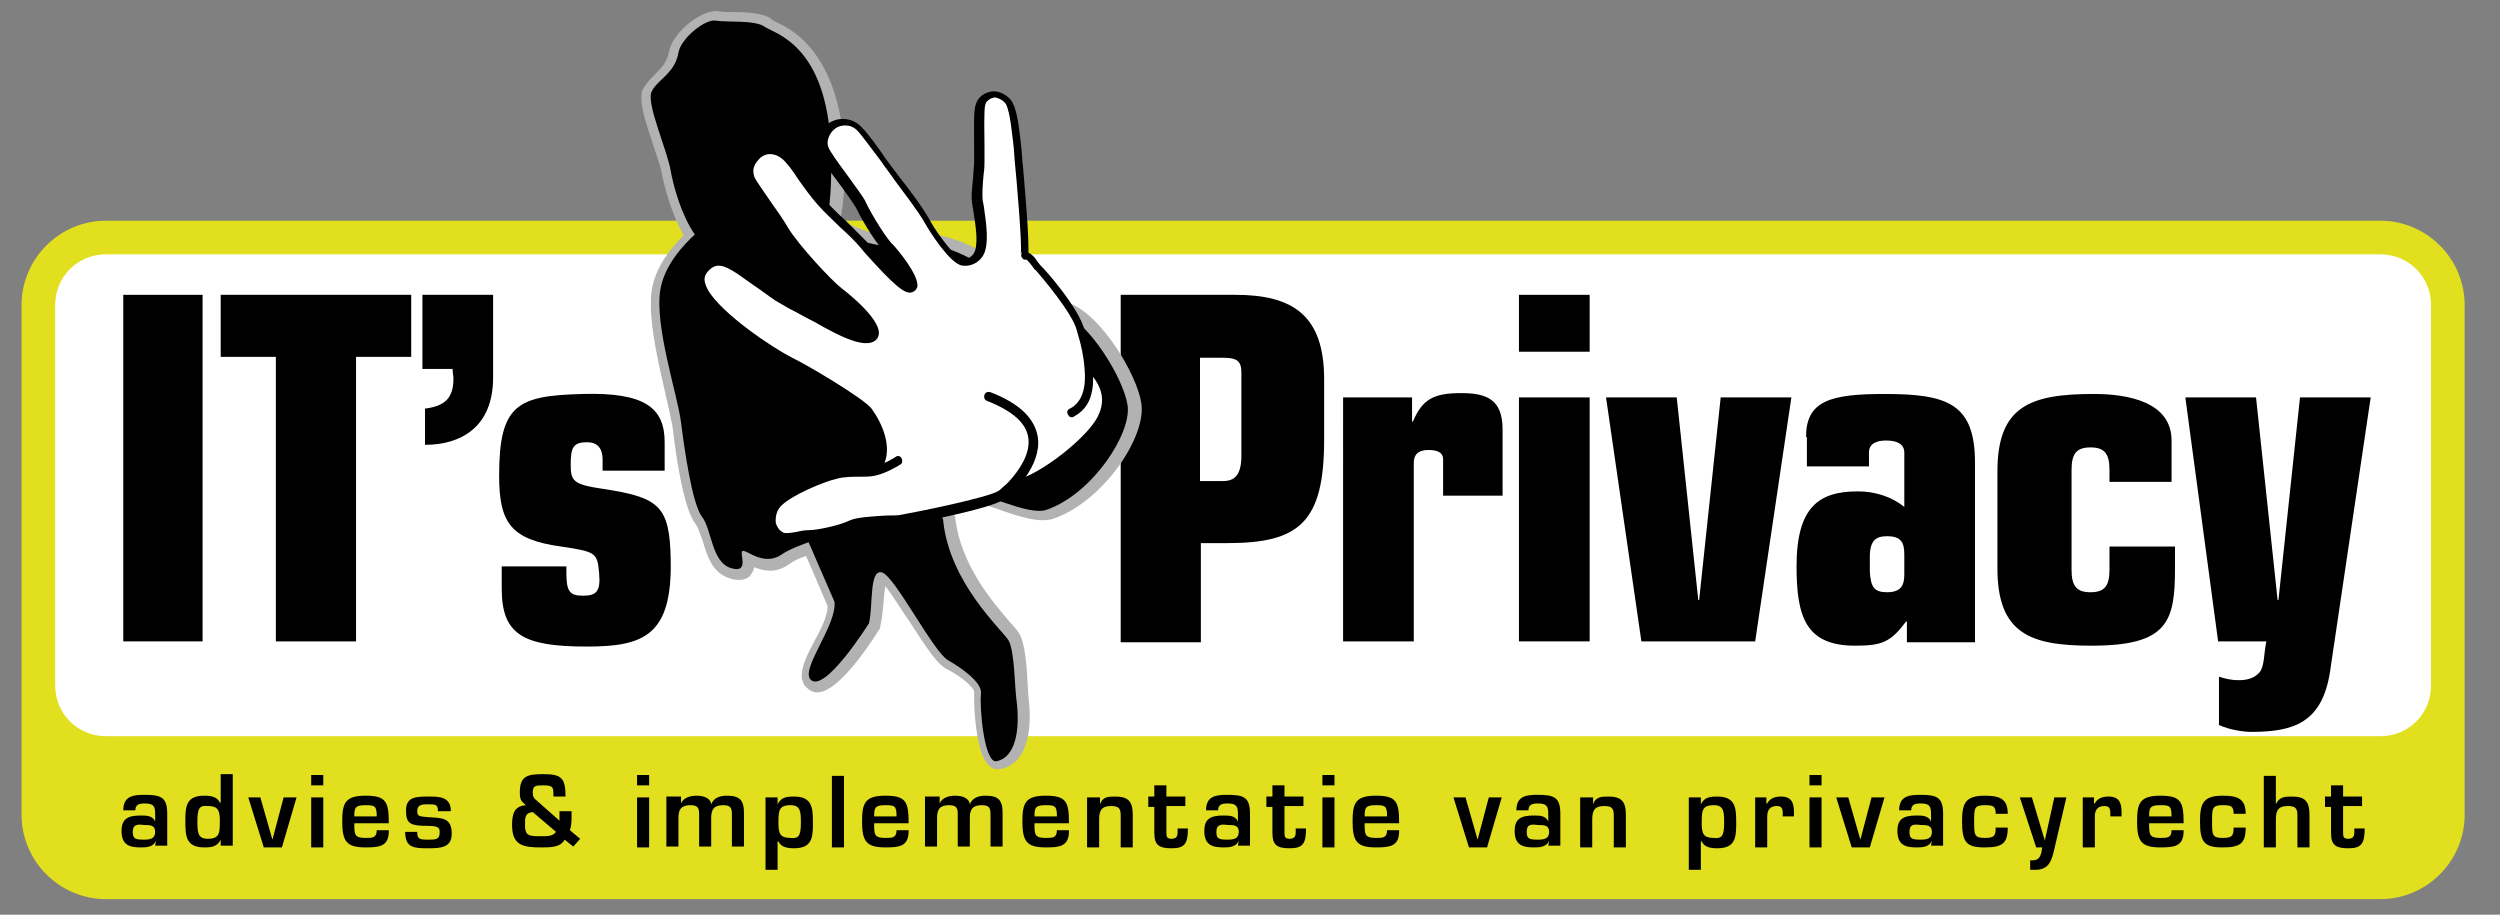<?xml version="1.0" encoding="utf-8"?>
<!-- Generator: Adobe Illustrator 19.0.0, SVG Export Plug-In . SVG Version: 6.00 Build 0)  -->
<svg version="1.1" id="Tekening" xmlns="http://www.w3.org/2000/svg" xmlns:xlink="http://www.w3.org/1999/xlink" x="0px" y="0px"
	 viewBox="0 0 290 106.1" style="enable-background:new 0 0 290 106.1;" xml:space="preserve">
<rect x="0" y="0" width="290" height="106.1" fill="#808080" stroke="none"/>
<style type="text/css">
	.st0{fill:#E2DF1F;}
	.st1{fill:#FFFFFF;}
	.st2{fill:#B2B2B2;}
	.st3{fill:none;}
</style>
<g>
	<path class="st0" d="M285.9,94.5c0,5.4-4.4,9.8-9.8,9.8H12.3c-5.4,0-9.8-4.4-9.8-9.8V35.4c0-5.4,4.4-9.8,9.8-9.8h263.8
		c5.4,0,9.8,4.4,9.8,9.8V94.5z"/>
	<path class="st1" d="M282,79.5c0,3.3-2.6,5.9-5.9,5.9H12.3c-3.3,0-5.9-2.6-5.9-5.9V35.4c0-3.3,2.6-5.9,5.9-5.9h263.8
		c3.3,0,5.9,2.6,5.9,5.9V79.5z"/>
	<g>
		<path d="M14.3,34.2h9.2v40.2h-9.2V34.2z"/>
		<path d="M32,41.4h-6.4v-7.2h22.1v7.2h-6.4v33H32V41.4z"/>
		<path d="M49,34.2h8.2v9.6c0,5.8-3.8,7.8-7.9,7.8v-4.2c2.3-0.3,3.3-1.2,3.3-3.5c0-0.3-0.1-0.7-0.1-1.1H49V34.2z"/>
		<path d="M58.1,65.7h7.6v0.8c0,2.1,0.4,2.6,1.9,2.6c1.5,0,2.1-0.4,1.9-2.6c-0.2-2.4-0.4-2.5-4.4-3.1c-5.8-0.8-7.2-2.7-7.2-8.2
			c0-8.3,2.1-9.3,9.7-9.5c7.2-0.2,9.5,1.6,9.5,5.6v3.3h-7.2v-1.3c0-1.3-0.6-2-1.8-2c-1.6,0-1.9,0.6-1.9,2.6c0,1.9,0.3,2.3,3.7,2.8
			c6.5,1,7.8,1.9,7.9,8.2c0.2,8.8-3.1,10.1-9.7,10.1c-7.3,0-9.9-1.3-9.9-6.7V65.7z"/>
		<path d="M130,34.2h13.3c6.7,0,10.3,2.4,10.3,9.8v7c0,9.6-2.9,12-11.2,12h-3.1v11.5H130V34.2z M141.9,55.8c1.3,0,2.1-0.7,2.1-2.9
			v-9.7c0-1.3-0.5-1.7-2.1-1.7h-2.7v14.3H141.9z"/>
		<path d="M155.9,46.1h7.9v2.8h0.1c1.1-2.6,2.4-3.3,5.6-3.3c2.9,0,4.8,0.7,4.8,4.2v7.7h-6.9v-4.2c0-0.9-0.8-1.1-1.7-1.1
			c-0.9,0-1.7,0.3-1.7,1.5v20.7h-8.2V46.1z"/>
		<path d="M176.2,34.2h8.2v6.6h-8.2V34.2z M176.2,46.1h8.2v28.3h-8.2V46.1z"/>
		<path d="M186.3,46.1h8.2l2.5,23.5h0.1l2.5-23.5h8.2l-4.2,28.3h-13.2L186.3,46.1z"/>
		<path d="M209.5,50.7c0-4.2,2.8-5,9.1-5c7.3,0,10.5,1.1,10.5,8v20.8h-7.9v-2.4h-0.1c-1.8,2.4-2.8,2.8-5.9,2.8
			c-5.7,0-6.8-3.3-6.8-9.2c0-6.9,2.6-8.7,7.1-8.7c2,0,3.9,0.6,5.4,1.8v-6.3c0-0.9-0.7-1.4-2.1-1.4c-1.2,0-2,0.4-2,1.4v1.6h-7.2V50.7
			z M216.9,66.3c0.1,1.8,0.5,2.4,2,2.4c1.7,0,2-0.9,2-2.1v-2.3c0-1.4-0.4-2.1-2-2.1c-1.3,0-2,0.5-2,2.4V66.3z"/>
		<path d="M231.7,54.7c0-7.6,3.8-9,11.2-9c3.9,0,9,0.9,9,5.4v4.8h-7.2v-1.4c0-1.9-0.6-2.6-2.2-2.6c-1.6,0-2.2,0.7-2.2,2.6v11.6
			c0,1.9,0.6,2.6,2.2,2.6c1.6,0,2.2-0.7,2.2-2.6v-2.7h7.6v2.5c0,6.2-0.8,9-9.7,9c-7.1,0-10.9-1.4-10.9-9V54.7z"/>
		<path d="M253.5,46.1h8.2l2.5,23.5h0.1l2.5-23.5h8.2l-4.7,31.7c-0.9,6.1-4.3,7.1-9.2,7.1c-0.7,0-2.4-0.2-3.7-0.8v-5.6
			c0.7,0.2,1.3,0.4,2.3,0.4c0.7,0,1.7-0.1,2.4-0.9c0.6-0.7,0.5-2.3,0.8-3.6h-5.6L253.5,46.1z"/>
	</g>
	<g>
		<path class="st2" d="M77.6,6L77.6,6c-0.2,1.2-0.9,1.9-1.6,2.6c-0.5,0.5-1,1-1.4,1.7c-0.2,0.3-0.2,0.7-0.2,1.2c0,1.2,0.6,3,1.4,5.4
			c0.4,1.3,0.9,2.6,1,3.4c0.3,1.5,1.1,4.5,2.5,7c-1.5,1.5-3.3,3.7-3.7,6.4c-0.1,0.5-0.1,1.1-0.1,1.7c0,2.9,0.9,6.8,1.6,9.9
			c0.4,1.7,0.7,3.1,0.9,4.1c0.5,4.3,1.4,9.8,2.7,11.4c0.3,0.4,0.5,1.2,0.8,1.9c0.5,1.7,1.1,3.8,3.2,4.4c0.9,0.3,1.7,0.2,2.2-0.2
			c0.3-0.3,0.5-0.7,0.6-1.1c1,0.4,2.5,0.8,4.1-0.4c0.4-0.3,1-0.6,1.9-0.9c0.3,0.6,2.4,5.6,2.5,5.8c0,0,0,0.1,0,0.1
			c0,1-0.8,2.7-1.6,4.1c-0.8,1.5-1.4,2.8-1.4,3.9c0,0.5,0.2,1,0.5,1.3c0.4,0.4,0.9,0.7,1.5,0.6c2.3-0.2,5.7-5.2,7-7.3l0.1-0.1l0-0.2
			c0.2-0.8,0.3-1.8,0.4-2.8c0-0.4,0.1-1.3,0.2-1.9c0.8,1,2.1,3.1,2.8,4.1c2.2,3.4,3.3,5,4.3,5.5c2,1,3.2,2.3,3.2,2.6
			c0,0.2,0,0.5,0,0.9c0,2.1,0.4,6.5,1.7,7.7c0.4,0.4,0.9,0.5,1.4,0.4c2.6-0.5,3.8-3.6,3.2-8.4l-0.1-1.6c-0.1-2.1-0.3-4.4-0.9-5.6
			c-0.2-0.4-0.6-0.8-1.2-1.5c-1.9-2.2-5.7-6.6-6.3-12.1l0-0.1l-0.1-0.1c-0.6-1.7-0.4-2.1-0.4-2.1c0.5-0.4,3.8,0.8,5,1.2
			c2.8,1,5.4,1.9,7.1,1.2c5.7-2.1,10.6-9.5,10-13.3c-0.5-3.4-4.7-10.3-8.3-11.6c-2.2-0.8-4.2,0.1-5.5,0.7c-0.2,0.1-0.6,0.3-0.9,0.4
			c0-0.1,0-0.2,0-0.3c0-0.4,0-0.8,0.1-1.1c0-0.4,0.1-0.8,0.1-1.2c0-0.9-0.2-1.8-0.8-2.4c-1.3-1.1-7-5.1-11.9-4
			c-2.4,0.5-5.5-0.6-7.7-1.8c0.3-1.7,0.5-3.6,0.5-5.8l0-2.2C97.2,6,91.9,3.4,89.9,2.5l-0.5-0.3l0.1,0c-1-0.7-2.9-0.8-4.5-0.8
			c-0.6,0-1.2,0-1.6-0.1C81.4,1,78,3.8,77.6,6z"/>
		<path d="M109.4,60.3c0.7,7.3,6.8,12.7,7.6,14c0.7,1.3,0.7,5.3,0.9,6.8c0.5,3.8-0.2,6.8-2.3,7.2c-1.4,0.3-2-6.1-1.8-7.9
			c0.1-1.3-2.4-3-3.8-3.8c-1.7-0.9-6.2-9.8-7.7-10.2c-1.5-0.4-1,3.9-1.5,5.9c0,0-5.2,8.3-6.8,6.5c-1.1-1.3,3.1-6.3,2.8-9l-3-6.9
			c0,0-2.1,0.7-3.1,1.4c-2,1.4-3.9-0.4-4.5-0.4c-0.6,0,0.9,2.7-1.4,2c-2.3-0.7-2.2-4.5-3.4-6c-1.1-1.5-2-7.7-2.4-10.9
			c-0.4-3.2-3.1-11.2-2.4-15.4c0.5-2.9,2.7-5.2,4-6.4c-1.6-2.3-2.5-5.7-2.8-7.4c-0.4-2.4-2.9-7.9-2.2-9.2c0.7-1.4,2.7-2.1,3.1-4.5
			c0.3-1.7,3.2-4,4.4-3.7c1.2,0.2,4.5-0.1,5.6,0.7c1.1,0.8,7.3,2,7.7,14.4c0.1,3.8-0.1,6.6-0.6,8.6c2.1,1.2,6,3,9.2,2.3
			c4.4-1,9.8,2.8,10.9,3.8c1.1,1-0.3,4.3,0.7,5.2c1,0.9,3.7-2.1,6.7-1.1c3,1.1,7,7.5,7.5,10.7c0.5,3.2-4,10.2-9.3,12.1
			C118.1,60.5,106.3,52,109.4,60.3z"/>
		<g>
			<path d="M126.7,42.5c-0.2-1.4-0.5-2.7-0.7-3.6l-0.2-0.6c-0.6-2.6-4.9-7.4-5-7.4c-0.2-0.2-0.3-0.4-0.5-0.6c-0.2-0.4-0.6-0.8-1-1
				c0-0.7,0-2-0.2-4.6c-0.2-2.5-0.4-5.2-0.5-6l-0.1-1.3c-0.2-1.8-0.4-4.2-1-5.4c-0.4-0.9-1.6-1.5-2.4-1.4c-0.9,0.1-1.7,0.7-1.9,1.5
				c-0.3,0.7-0.2,2.9-0.2,5.4l0,1.4c0,0.4-0.1,0.9-0.1,1.5c-0.1,1.1-0.3,2.4-0.1,3.4l0.1,0.6c0.2,1.4,0.6,3.5,0.2,4.7
				c-0.2,0.6-0.9,1.1-1.6,1c-0.5-0.1-2.6-2.7-3.5-4.3c-0.7-1.4-2.8-4.2-3.7-5.3c-0.3-0.4-0.9-1.2-1.5-2c-1-1.5-2.2-3.1-2.9-3.8
				c-1.2-1.2-2.9-1.1-3.9-0.3c-0.6,0.5-1.1,1.2-1.2,2c-0.1,0.5-0.1,1,0.2,1.5c0.3,0.6,1.2,1.9,2.2,3.2c0.9,1.2,1.8,2.5,2.1,3
				c0.7,1.5,2.6,4.6,3.5,5.3c0.6,0.6,2,2.5,2.4,3.4c-0.7-0.4-2.1-1.8-4.2-4.2l-0.5-0.6c-0.7-0.7-1.5-1.5-2.4-2.4
				c-0.9-0.8-1.8-1.7-2.5-2.5C94.7,22.1,94,21,93.3,20c-0.8-1.1-1.5-2.1-2.1-2.6c-1.2-1-2.7-1-3.8-0.1c-1.1,0.9-1.5,2-1.1,3.3
				c0.2,0.7,1,1.8,2,3.2c0.7,1,1.4,2,2,2.9c1.2,2.1,5.2,6.4,6.6,7.4c1.8,1.3,4,3.7,3.9,4.3c-0.1,0.1-0.8,0.7-5.9-2.3l-0.4-0.2
				l-1.4-0.7c-0.8-0.4-1.6-0.8-2.6-1.4c-0.9-0.6-1.8-1.2-2.7-1.8l-1.7-1.2c-1.5-1-3.3-1.9-4.9-0.1c-1.1,1.2-0.6,2.4-0.1,3.4
				c1.8,3.2,8.2,7.3,10.2,8.4c2.1,1.1,8.2,4.7,8.8,5.6c0.3,0.4,2.7,4,0.8,6.2c-0.4,0.1-0.9,0.1-1.4,0.1c-0.8,0-1.7,0-2.6,0.2
				c-2,0.4-5.8,2.1-7,3.3c-0.8,0.8-1.2,2-1,3.1c0.2,0.9,0.7,1.6,1.5,1.9c0.7,0.3,1.4,0.2,2.1,0c0.4-0.1,0.8-0.2,1.2-0.2
				c1.3,0,4-0.6,5.2-1.2c0.7-0.3,2.5-0.4,3.9-0.5c0.8,0,1.5-0.1,1.9-0.1c1-0.1,10.4-1.9,11.8-3c0.3-0.2,0.7-0.5,1.1-1
				c3-0.6,9.1-5.2,10.6-8C130.1,45.3,127.5,43.1,126.7,42.5z"/>
			<path class="st1" d="M127.3,48.4c-1.1,2.1-5.3,5.6-8.3,6.9c0.9-1.3,1.6-2.9,1.4-4.5c-0.3-2.2-2.1-4-5.5-5.3
				c-0.3-0.1-0.6,0-0.7,0.3c-0.1,0.3,0,0.6,0.3,0.7c3,1.2,4.6,2.6,4.8,4.4c0.2,1.9-1.2,3.8-2.3,5c0,0-0.1,0.1-0.1,0.1
				c-0.4,0.4-0.8,0.7-1,0.9c-1.1,0.8-9.6,2.5-11.3,2.8c-0.4,0.1-1.1,0.1-1.8,0.1c-1.6,0.1-3.5,0.2-4.3,0.6c-1,0.5-3.6,1.1-4.7,1.1
				c-0.5,0-1,0.1-1.4,0.2c-0.6,0.1-1.1,0.2-1.5,0.1c-0.6-0.3-0.8-0.8-0.9-1.1c-0.1-0.7,0.1-1.6,0.7-2.1c1.1-1.1,4.7-2.7,6.5-3.1
				c0.8-0.2,1.7-0.2,2.5-0.2c0.6,0,1.2,0,1.7-0.1c0,0,0,0,0,0c0,0,0,0,0,0c1.2-0.2,2.9-1.2,3-1.3c0.3-0.1,0.3-0.5,0.2-0.7
				c-0.1-0.3-0.5-0.4-0.7-0.2c0,0-0.6,0.4-1.3,0.7c0.8-2-0.2-4.5-1.5-6.3c-0.9-1.2-7.7-5.2-9.2-5.9c-2.2-1.1-8.2-5.1-9.8-7.9
				c-0.5-1-0.5-1.5,0-2.1c0.9-1,1.7-0.9,3.5,0.3l1.7,1.2c0.9,0.6,1.8,1.3,2.7,1.9c1,0.6,1.9,1.1,2.7,1.5l1.3,0.7l0.4,0.2
				c3.3,1.9,6.4,3.4,7.4,1.9c1.1-1.8-4.1-5.7-4.1-5.7c-1.2-0.9-5.1-5.1-6.3-7.1c-0.5-0.9-1.3-2-2-3c-0.8-1.2-1.7-2.4-1.9-2.9
				c-0.3-0.9,0-1.5,0.7-2.2c1-0.8,2-0.3,2.5,0.1c0.5,0.4,1.2,1.3,1.9,2.4c0.7,1,1.5,2.1,2.3,3c0.8,0.9,1.7,1.7,2.6,2.6
				c0.9,0.8,1.7,1.6,2.3,2.3l0.5,0.6c3.4,3.8,4.7,4.9,5.5,4.6c0.3-0.1,0.5-0.3,0.6-0.6c0.3-1.3-2.4-4.5-2.8-4.9
				c-0.7-0.6-2.5-3.5-3.2-5c-0.2-0.5-1-1.5-2.2-3.2c-0.9-1.2-1.9-2.6-2.1-3.1c-0.3-0.7,0.1-1.7,0.8-2.2c0.5-0.4,1.7-0.6,2.5,0.2
				c0.6,0.6,1.8,2.3,2.8,3.6c0.6,0.9,1.2,1.6,1.5,2.1c0.8,1.1,2.9,3.8,3.6,5.1c0.5,0.9,2.9,4.7,4.3,4.9c1.2,0.2,2.4-0.6,2.7-1.8
				c0.4-1.5,0-3.7-0.2-5.2l-0.1-0.5c-0.1-0.8,0-2,0.1-3.1c0.1-0.6,0.1-1.2,0.1-1.6l0-1.4c0-1.6-0.1-4.5,0.1-5.1
				c0.1-0.4,0.6-0.7,1-0.8c0.4,0,1.1,0.3,1.4,0.8c0.5,1,0.7,3.5,0.9,5.1l0.1,1.4c0.2,1.9,0.9,10,0.7,10.8l0.2-0.3
				c-0.1,0.2-0.2,0.5-0.1,0.7c0.1,0.2,0.3,0.4,0.5,0.3c0.1,0,0.3,0.2,0.6,0.6c0.2,0.2,0.3,0.5,0.6,0.7c0.6,0.7,4.2,4.9,4.7,6.9
				l0.2,0.7c0.3,1,0.6,2.3,0.7,3.7c0,0,0,0,0,0c0.2,1.9-0.1,3.9-1.7,4.7c-0.3,0.1-0.4,0.5-0.2,0.7c0.1,0.3,0.5,0.4,0.7,0.2
				c1.3-0.7,1.9-1.8,2.1-3.1c0.1-0.5,0.1-1,0.1-1.5C127.6,44.8,128.4,46.3,127.3,48.4z"/>
		</g>
	</g>
	<g>
		<path d="M18.1,97.5L18.1,97.5c-0.3,0.8-1.2,0.8-1.8,0.8c-1.3,0-2.2-0.3-2.2-1.9c0-1.4,0.7-1.8,2.2-1.8c0.7,0,1.4,0,1.7,0.7h0v-0.8
			c0-0.9-0.1-1.3-1.2-1.3c-0.6,0-1.1,0.1-1.1,0.8h-1.4c0-1.7,1.2-1.8,2.5-1.8c1.9,0,2.6,0.3,2.6,2.2v3.7H18L18.1,97.5z M15.4,96.5
			c0,0.8,0.3,0.9,1.3,0.9c0.7,0,1.3-0.1,1.3-0.9c0-0.8-0.6-0.8-1.3-0.8C16,95.6,15.4,95.6,15.4,96.5z"/>
		<path d="M25.6,97.4L25.6,97.4c-0.4,0.8-1,0.9-1.9,0.9c-2.2,0-2.2-1.4-2.2-3.2c0-1.7,0.2-2.8,2.2-2.8c0.7,0,1.5,0.1,1.8,0.8h0.1
			v-3.3H27v8.3h-1.4L25.6,97.4z M22.9,95.2c0,1.3,0,2.1,1.2,2.1c1.4,0,1.4-0.7,1.4-2.1c0-1.2-0.2-1.7-1.4-1.7
			C23.2,93.4,22.9,93.7,22.9,95.2z"/>
		<path d="M32.7,98.3h-2.1l-1.8-5.8h1.4l1.4,4.9h0l1.3-4.9h1.5L32.7,98.3z"/>
		<path d="M37.5,91.1h-1.4v-1.2h1.4V91.1z M37.5,98.3h-1.4v-5.8h1.4V98.3z"/>
		<path d="M45.1,96.4c0,1.8-1.1,1.9-2.7,1.9c-2.2,0-2.7-0.7-2.7-3c0-2.1,0.3-3,2.7-3c2.4,0,2.7,0.7,2.7,3.2h-4c0,1.3,0,1.7,1.3,1.7
			c0.8,0,1.3,0,1.3-0.9H45.1z M43.7,94.7c0-1.2-0.2-1.3-1.3-1.3c-1.2,0-1.3,0.3-1.3,1.3H43.7z"/>
		<path d="M50.8,94c0-0.7-0.4-0.7-1.1-0.7c-0.7,0-1.3,0-1.3,0.8c0,0.6,0.2,0.6,1.4,0.7c1.4,0.1,2.6,0,2.6,1.9c0,1.6-1.2,1.7-2.7,1.7
			c-1.6,0-2.7,0-2.7-1.9h1.4c0,0.8,0.2,0.9,1.3,0.9c0.8,0,1.3,0,1.3-0.8c0-0.5,0-0.8-1.4-0.8c-2.1,0-2.5-0.3-2.5-1.8
			c0-1.6,1.2-1.6,2.7-1.6c1.1,0,2.5,0,2.5,1.7H50.8z"/>
		<path d="M65.5,97.4c-0.5,0.9-1.6,0.9-2.7,0.9c-2.1,0-3.4-0.2-3.4-2.6c0-1.2,0.2-2.2,1.6-2.3c-0.6-0.5-0.7-0.7-0.7-1.5
			c0-1.9,0.9-2.1,2.7-2.1c2.1,0,2.6,0.4,2.6,2.6h-1.4c0-1.1,0-1.3-1.2-1.3c-0.8,0-1.2,0-1.2,0.8c0,0.5,0.1,0.7,0.5,1l2.6,2.3v-1.1
			h1.4v0.6c0,0.5,0,1.1-0.2,1.6l1.2,1l-0.8,0.9L65.5,97.4z M61.8,94.2c-0.9,0.1-0.9,0.6-0.9,1.5c0,1.3,0.5,1.3,1.9,1.3
			c0.8,0,1.3,0,1.7-0.5L61.8,94.2z"/>
		<path d="M75.3,91.1h-1.4v-1.2h1.4V91.1z M75.3,98.3h-1.4v-5.8h1.4V98.3z"/>
		<path d="M79,92.4v0.8h0c0.3-0.7,1.1-0.9,1.8-0.9c0.7,0,1.6,0.2,1.7,1h0c0.3-0.8,1.1-1,1.8-1c1.5,0,2,0.5,2,2v3.9h-1.4v-3.8
			c0-0.7-0.2-1-1-1c-1.1,0-1.4,0.5-1.4,1.5v3.3h-1.4v-3.8c0-0.7-0.2-1-1-1c-1.1,0-1.4,0.5-1.4,1.5v3.3h-1.4v-5.8H79z"/>
		<path d="M90.2,93.3L90.2,93.3c0.4-0.8,1-0.9,1.9-0.9c2.2,0,2.2,1.4,2.2,3.2c0,1.7-0.2,2.8-2.2,2.8c-0.7,0-1.5-0.1-1.8-0.8h-0.1
			v3.3h-1.4v-8.4h1.4L90.2,93.3z M92.9,95.5c0-1.3,0-2.1-1.2-2.1c-1.4,0-1.4,0.7-1.4,2.1c0,1.2,0.2,1.7,1.4,1.7
			C92.6,97.3,92.9,97,92.9,95.5z"/>
		<path d="M97.9,98.3h-1.4v-8.3h1.4V98.3z"/>
		<path d="M105.4,96.4c0,1.8-1.1,1.9-2.7,1.9c-2.2,0-2.7-0.7-2.7-3c0-2.1,0.3-3,2.7-3c2.4,0,2.7,0.7,2.7,3.2h-4c0,1.3,0,1.7,1.3,1.7
			c0.8,0,1.3,0,1.3-0.9H105.4z M104,94.7c0-1.2-0.2-1.3-1.3-1.3c-1.2,0-1.3,0.3-1.3,1.3H104z"/>
		<path d="M109,92.4v0.8h0c0.3-0.7,1.1-0.9,1.8-0.9c0.7,0,1.6,0.2,1.7,1h0c0.3-0.8,1.1-1,1.8-1c1.5,0,2,0.5,2,2v3.9h-1.4v-3.8
			c0-0.7-0.2-1-1-1c-1.1,0-1.4,0.5-1.4,1.5v3.3h-1.4v-3.8c0-0.7-0.2-1-1-1c-1.1,0-1.4,0.5-1.4,1.5v3.3h-1.4v-5.8H109z"/>
		<path d="M124,96.4c0,1.8-1.1,1.9-2.7,1.9c-2.2,0-2.7-0.7-2.7-3c0-2.1,0.3-3,2.7-3c2.4,0,2.7,0.7,2.7,3.2h-4c0,1.3,0,1.7,1.3,1.7
			c0.8,0,1.3,0,1.3-0.9H124z M122.6,94.7c0-1.2-0.2-1.3-1.3-1.3c-1.2,0-1.3,0.3-1.3,1.3H122.6z"/>
		<path d="M127.6,92.4v0.9h0c0.3-0.9,1-0.9,1.8-0.9c1.5,0,2,0.6,2,2.1v3.8H130v-3.7c0-0.8-0.2-1.1-1.1-1.1c-1.2,0-1.4,0.6-1.4,1.6
			v3.2h-1.4v-5.8H127.6z"/>
		<path d="M133.2,92.4h0.7v-1.3h1.4v1.3h2.2v1.1h-2.2v3c0,0.5,0,0.8,0.6,0.8c0.8,0,0.7-0.6,0.7-1.2h1.2c0,1.8-0.4,2.3-1.9,2.3
			c-1.5,0-2-0.4-2-1.8v-3h-0.7V92.4z"/>
		<path d="M143.7,97.5L143.7,97.5c-0.3,0.8-1.2,0.8-1.8,0.8c-1.3,0-2.2-0.3-2.2-1.9c0-1.4,0.7-1.8,2.2-1.8c0.7,0,1.4,0,1.7,0.7h0
			v-0.8c0-0.9-0.1-1.3-1.2-1.3c-0.6,0-1.1,0.1-1.1,0.8h-1.4c0-1.7,1.2-1.8,2.5-1.8c1.9,0,2.6,0.3,2.6,2.2v3.7h-1.4L143.7,97.5z
			 M141.1,96.5c0,0.8,0.3,0.9,1.3,0.9c0.7,0,1.3-0.1,1.3-0.9c0-0.8-0.6-0.8-1.3-0.8C141.7,95.6,141.1,95.6,141.1,96.5z"/>
		<path d="M146.9,92.4h0.7v-1.3h1.4v1.3h2.2v1.1H149v3c0,0.5,0,0.8,0.6,0.8c0.8,0,0.7-0.6,0.7-1.2h1.2c0,1.8-0.4,2.3-1.9,2.3
			c-1.5,0-2-0.4-2-1.8v-3h-0.7V92.4z"/>
		<path d="M154.8,91.1h-1.4v-1.2h1.4V91.1z M154.8,98.3h-1.4v-5.8h1.4V98.3z"/>
		<path d="M162.3,96.4c0,1.8-1.1,1.9-2.7,1.9c-2.2,0-2.7-0.7-2.7-3c0-2.1,0.3-3,2.7-3c2.4,0,2.7,0.7,2.7,3.2h-4c0,1.3,0,1.7,1.3,1.7
			c0.8,0,1.3,0,1.3-0.9H162.3z M160.9,94.7c0-1.2-0.2-1.3-1.3-1.3c-1.2,0-1.3,0.3-1.3,1.3H160.9z"/>
		<path d="M172.5,98.3h-2.1l-1.8-5.8h1.4l1.4,4.9h0l1.3-4.9h1.5L172.5,98.3z"/>
		<path d="M179.7,97.5L179.7,97.5c-0.3,0.8-1.2,0.8-1.8,0.8c-1.3,0-2.2-0.3-2.2-1.9c0-1.4,0.7-1.8,2.2-1.8c0.7,0,1.4,0,1.7,0.7h0
			v-0.8c0-0.9-0.1-1.3-1.2-1.3c-0.6,0-1.1,0.1-1.1,0.8h-1.4c0-1.7,1.2-1.8,2.5-1.8c1.9,0,2.6,0.3,2.6,2.2v3.7h-1.4L179.7,97.5z
			 M177.1,96.5c0,0.8,0.3,0.9,1.3,0.9c0.7,0,1.3-0.1,1.3-0.9c0-0.8-0.6-0.8-1.3-0.8C177.6,95.6,177.1,95.6,177.1,96.5z"/>
		<path d="M184.8,92.4v0.9h0c0.3-0.9,1-0.9,1.8-0.9c1.5,0,2,0.6,2,2.1v3.8h-1.4v-3.7c0-0.8-0.2-1.1-1.1-1.1c-1.2,0-1.4,0.6-1.4,1.6
			v3.2h-1.4v-5.8H184.8z"/>
		<path d="M197.3,93.3L197.3,93.3c0.4-0.8,1-0.9,1.9-0.9c2.2,0,2.2,1.4,2.2,3.2c0,1.7-0.2,2.8-2.2,2.8c-0.7,0-1.5-0.1-1.8-0.8h-0.1
			v3.3h-1.4v-8.4h1.4L197.3,93.3z M200,95.5c0-1.3,0-2.1-1.2-2.1c-1.4,0-1.4,0.7-1.4,2.1c0,1.2,0.2,1.7,1.4,1.7
			C199.7,97.3,200,97,200,95.5z"/>
		<path d="M204.9,92.4l0,0.8h0.1c0.3-0.6,0.9-0.8,1.6-0.8c1.2,0,1.5,0.7,1.5,1.8v0.5h-1.3v-0.3c0-0.6-0.1-0.9-0.7-0.9
			c-0.8,0-1.1,0.5-1.1,1.2v3.6h-1.4v-5.8H204.9z"/>
		<path d="M211.3,91.1h-1.4v-1.2h1.4V91.1z M211.3,98.3h-1.4v-5.8h1.4V98.3z"/>
		<path d="M216.9,98.3h-2.1l-1.8-5.8h1.4l1.4,4.9h0l1.3-4.9h1.5L216.9,98.3z"/>
		<path d="M224.1,97.5L224.1,97.5c-0.3,0.8-1.2,0.8-1.8,0.8c-1.3,0-2.2-0.3-2.2-1.9c0-1.4,0.7-1.8,2.2-1.8c0.7,0,1.4,0,1.7,0.7h0
			v-0.8c0-0.9-0.1-1.3-1.2-1.3c-0.6,0-1.1,0.1-1.1,0.8h-1.4c0-1.7,1.2-1.8,2.5-1.8c1.9,0,2.6,0.3,2.6,2.2v3.7H224L224.1,97.5z
			 M221.5,96.5c0,0.8,0.3,0.9,1.3,0.9c0.7,0,1.3-0.1,1.3-0.9c0-0.8-0.6-0.8-1.3-0.8C222,95.6,221.5,95.6,221.5,96.5z"/>
		<path d="M232.9,96c0,1.9-0.7,2.3-2.7,2.3c-2.1,0-2.6-0.6-2.6-3c0-2,0.3-3,2.6-3c1.7,0,2.7,0.3,2.7,2.1h-1.4c0-0.9-0.3-1-1.3-1
			c-1.2,0-1.2,0.4-1.2,1.9c0,1.5,0,1.9,1.2,1.9c1.1,0,1.3-0.2,1.3-1.2H232.9z"/>
		<path d="M238.3,98.5c-0.3,1.3-0.6,2.4-2.2,2.4c-0.2,0-0.4,0-0.6,0v-1.1c0.1,0,0.2,0,0.3,0c0.9,0,1-0.8,1.1-1.5h-0.7l-1.9-5.8h1.4
			l1.5,5h0l1.1-5h1.4L238.3,98.5z"/>
		<path d="M242.9,92.4l0,0.8h0.1c0.3-0.6,0.9-0.8,1.6-0.8c1.2,0,1.5,0.7,1.5,1.8v0.5h-1.3v-0.3c0-0.6-0.1-0.9-0.7-0.9
			c-0.8,0-1.1,0.5-1.1,1.2v3.6h-1.4v-5.8H242.9z"/>
		<path d="M253.3,96.4c0,1.8-1.1,1.9-2.7,1.9c-2.2,0-2.7-0.7-2.7-3c0-2.1,0.3-3,2.7-3c2.4,0,2.7,0.7,2.7,3.2h-4c0,1.3,0,1.7,1.3,1.7
			c0.8,0,1.3,0,1.3-0.9H253.3z M251.9,94.7c0-1.2-0.2-1.3-1.3-1.3c-1.2,0-1.3,0.3-1.3,1.3H251.9z"/>
		<path d="M260.5,96c0,1.9-0.7,2.3-2.7,2.3c-2.1,0-2.6-0.6-2.6-3c0-2,0.3-3,2.6-3c1.7,0,2.7,0.3,2.7,2.1h-1.4c0-0.9-0.3-1-1.3-1
			c-1.2,0-1.2,0.4-1.2,1.9c0,1.5,0,1.9,1.2,1.9c1.1,0,1.3-0.2,1.3-1.2H260.5z"/>
		<path d="M264,93.3L264,93.3c0.4-0.9,1.1-0.9,1.9-0.9c1.5,0,2,0.6,2,2.1v3.8h-1.4v-3.7c0-0.8-0.2-1.1-1.1-1.1
			c-1.2,0-1.4,0.6-1.4,1.6v3.2h-1.4v-8.3h1.4V93.3z"/>
		<path d="M269.7,92.4h0.7v-1.3h1.4v1.3h2.2v1.1h-2.2v3c0,0.5,0,0.8,0.6,0.8c0.8,0,0.7-0.6,0.7-1.2h1.2c0,1.8-0.4,2.3-1.9,2.3
			c-1.5,0-2-0.4-2-1.8v-3h-0.7V92.4z"/>
	</g>
</g>
<rect x="-4.6" y="-2" class="st3" width="297.6" height="113.4"/>
</svg>
